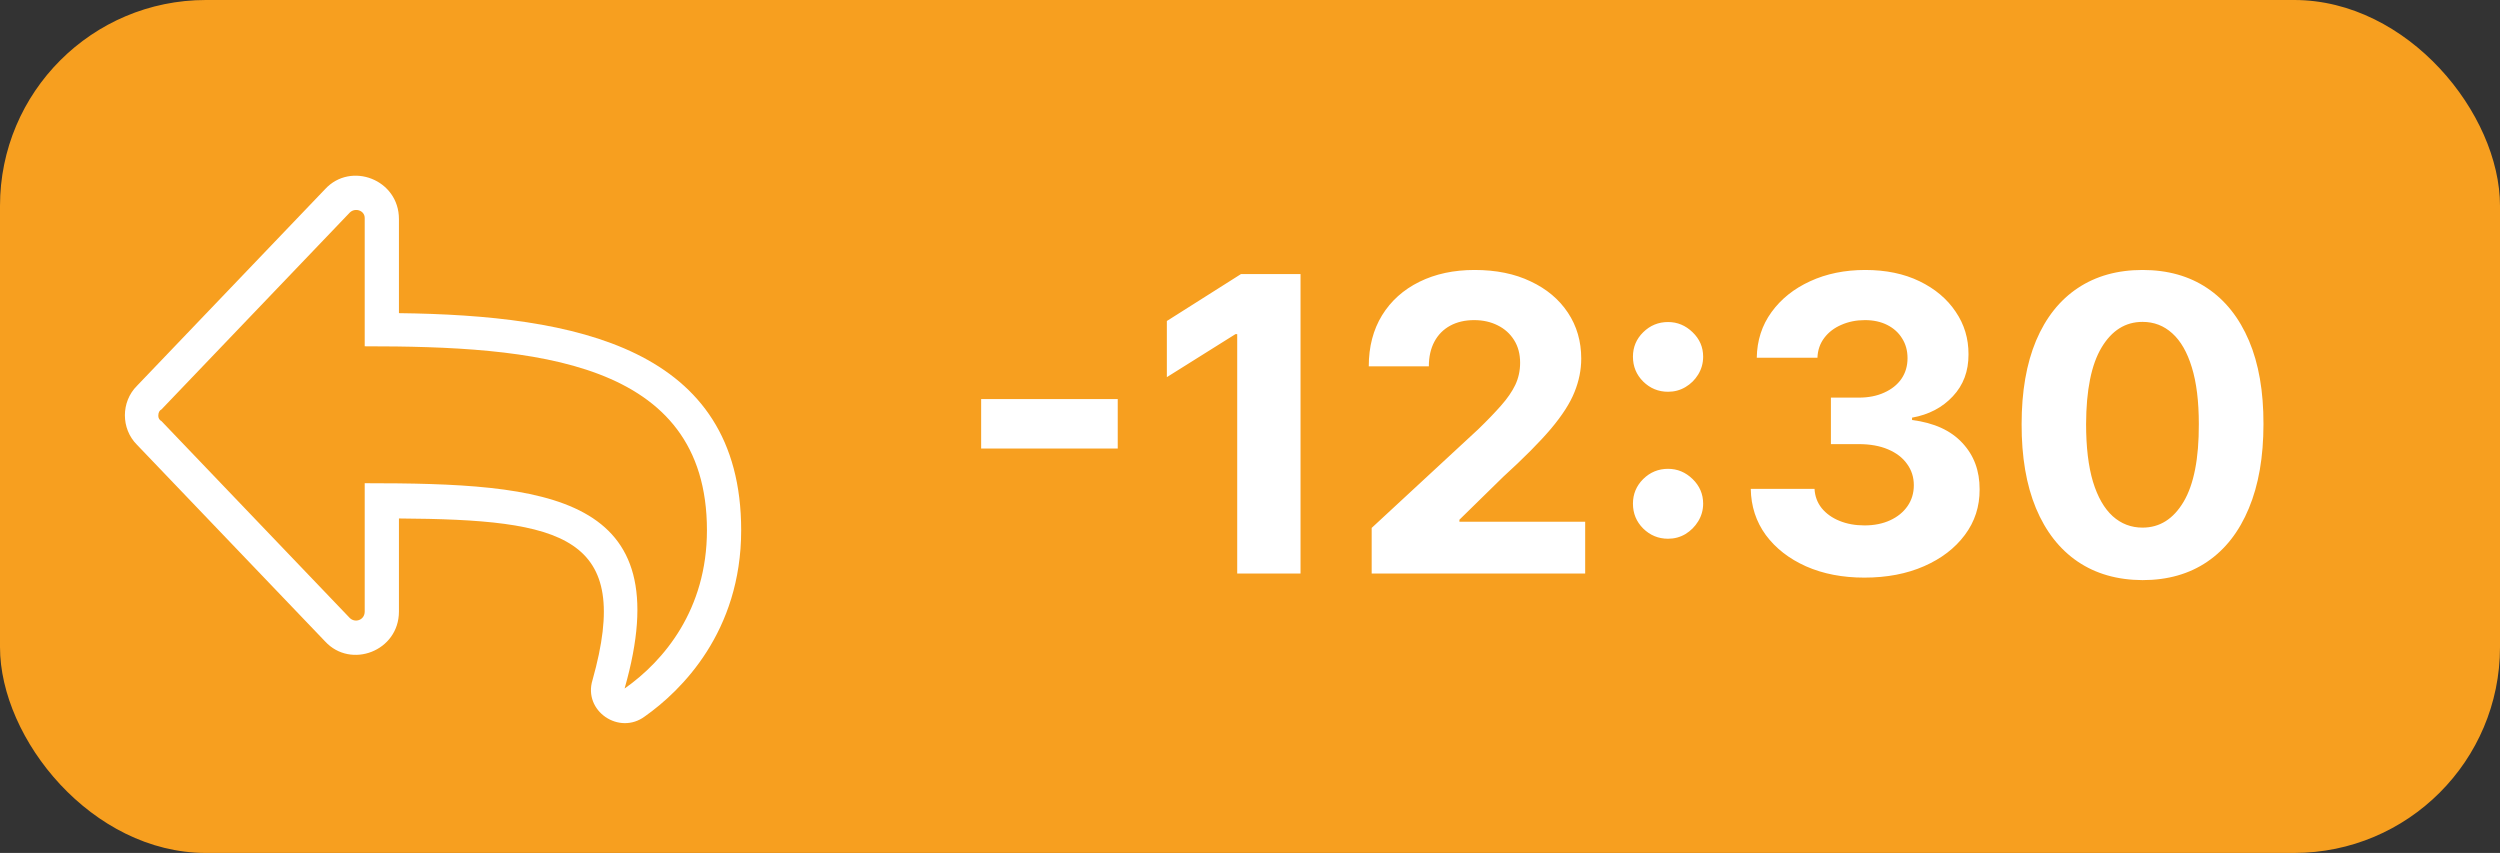 <?xml version="1.0" encoding="UTF-8"?> <svg xmlns="http://www.w3.org/2000/svg" width="85" height="29" viewBox="0 0 85 29" fill="none"><rect x="0" y="0" width="85" height="29" fill="#333333" stroke="none"/> <rect width="85" height="29" rx="7" fill="#F79F1F"></rect> <g clip-path="url(#clip0_1057_976)"> <path d="M4.655 15.12L11.055 21.81C11.928 22.756 13.564 22.137 13.564 20.792V17.628C19.164 17.665 21.527 18.21 20.146 23.119C19.818 24.174 21.055 25.01 21.927 24.356C23.164 23.483 25.2 21.483 25.2 18.029C25.2 11.81 19.564 10.72 13.564 10.647V7.447C13.564 6.102 11.928 5.483 11.055 6.429L4.655 13.12C4.11 13.665 4.11 14.574 4.655 15.12ZM5.491 13.92L11.891 7.229C12.073 7.047 12.4 7.156 12.4 7.411V11.774C18.109 11.774 24.036 12.21 24.036 18.029C24.036 20.719 22.582 22.465 21.236 23.41C23.127 16.792 18.618 16.429 12.4 16.429V20.792C12.4 21.083 12.073 21.192 11.891 21.01L5.491 14.319C5.419 14.283 5.382 14.21 5.382 14.138C5.382 14.029 5.419 13.956 5.491 13.92Z" fill="white"></path> </g> <path d="M38.003 13.569V15.249H33.359V13.569H38.003ZM44.218 9.318V19.5H42.065V11.361H42.005L39.673 12.823V10.914L42.194 9.318H44.218ZM46.637 19.5V17.949L50.262 14.593C50.57 14.295 50.828 14.026 51.037 13.788C51.249 13.549 51.41 13.315 51.52 13.087C51.629 12.855 51.684 12.604 51.684 12.336C51.684 12.038 51.616 11.781 51.48 11.565C51.344 11.347 51.158 11.179 50.923 11.063C50.688 10.944 50.421 10.884 50.123 10.884C49.811 10.884 49.539 10.947 49.307 11.073C49.075 11.199 48.896 11.38 48.77 11.615C48.644 11.85 48.581 12.13 48.581 12.455H46.538C46.538 11.789 46.689 11.211 46.99 10.72C47.292 10.23 47.715 9.85 48.258 9.582C48.802 9.313 49.428 9.179 50.137 9.179C50.867 9.179 51.501 9.308 52.041 9.567C52.585 9.822 53.008 10.177 53.309 10.631C53.611 11.085 53.762 11.605 53.762 12.192C53.762 12.576 53.685 12.956 53.533 13.33C53.384 13.705 53.117 14.121 52.733 14.578C52.348 15.032 51.806 15.577 51.107 16.214L49.62 17.671V17.74H53.896V19.5H46.637ZM56.714 18.317C56.385 18.317 56.104 18.201 55.868 17.969C55.636 17.737 55.52 17.455 55.52 17.124C55.52 16.799 55.636 16.52 55.868 16.288C56.104 16.056 56.385 15.94 56.714 15.94C57.032 15.94 57.31 16.056 57.549 16.288C57.787 16.52 57.907 16.799 57.907 17.124C57.907 17.342 57.85 17.543 57.738 17.725C57.628 17.904 57.484 18.048 57.305 18.158C57.126 18.264 56.929 18.317 56.714 18.317ZM56.714 13.32C56.385 13.32 56.104 13.204 55.868 12.972C55.636 12.74 55.52 12.459 55.52 12.127C55.52 11.802 55.636 11.526 55.868 11.297C56.104 11.065 56.385 10.949 56.714 10.949C57.032 10.949 57.31 11.065 57.549 11.297C57.787 11.526 57.907 11.802 57.907 12.127C57.907 12.349 57.85 12.551 57.738 12.734C57.628 12.913 57.484 13.055 57.305 13.161C57.126 13.267 56.929 13.32 56.714 13.32ZM63.389 19.639C62.647 19.639 61.986 19.512 61.406 19.256C60.829 18.998 60.373 18.643 60.038 18.192C59.707 17.738 59.536 17.215 59.526 16.621H61.694C61.707 16.87 61.788 17.089 61.938 17.278C62.09 17.463 62.292 17.608 62.544 17.71C62.796 17.813 63.079 17.864 63.394 17.864C63.722 17.864 64.012 17.806 64.264 17.69C64.516 17.574 64.713 17.414 64.856 17.208C64.998 17.003 65.07 16.766 65.07 16.497C65.07 16.225 64.993 15.985 64.841 15.776C64.692 15.564 64.476 15.398 64.195 15.279C63.916 15.16 63.585 15.1 63.2 15.1H62.251V13.519H63.2C63.525 13.519 63.812 13.463 64.06 13.35C64.312 13.238 64.508 13.082 64.647 12.883C64.786 12.681 64.856 12.445 64.856 12.177C64.856 11.922 64.794 11.698 64.672 11.506C64.552 11.31 64.383 11.158 64.165 11.048C63.949 10.939 63.697 10.884 63.409 10.884C63.117 10.884 62.851 10.937 62.609 11.043C62.367 11.146 62.173 11.294 62.027 11.486C61.881 11.678 61.803 11.903 61.793 12.162H59.73C59.74 11.575 59.907 11.058 60.232 10.611C60.557 10.163 60.995 9.814 61.545 9.562C62.098 9.307 62.723 9.179 63.419 9.179C64.122 9.179 64.737 9.307 65.263 9.562C65.79 9.817 66.2 10.162 66.491 10.596C66.786 11.027 66.932 11.511 66.929 12.048C66.932 12.618 66.755 13.093 66.397 13.474C66.042 13.856 65.58 14.098 65.01 14.2V14.28C65.759 14.376 66.329 14.636 66.72 15.06C67.115 15.481 67.31 16.008 67.307 16.641C67.31 17.221 67.143 17.737 66.805 18.188C66.47 18.638 66.007 18.993 65.418 19.251C64.828 19.51 64.151 19.639 63.389 19.639ZM72.846 19.724C71.991 19.72 71.255 19.51 70.639 19.092C70.026 18.675 69.553 18.07 69.222 17.278C68.894 16.486 68.732 15.533 68.735 14.419C68.735 13.309 68.899 12.363 69.227 11.58C69.558 10.798 70.031 10.203 70.644 9.795C71.26 9.384 71.995 9.179 72.846 9.179C73.698 9.179 74.431 9.384 75.044 9.795C75.66 10.206 76.134 10.803 76.466 11.585C76.797 12.364 76.961 13.309 76.958 14.419C76.958 15.536 76.792 16.491 76.461 17.283C76.133 18.075 75.662 18.68 75.049 19.097C74.436 19.515 73.701 19.724 72.846 19.724ZM72.846 17.939C73.43 17.939 73.895 17.646 74.243 17.059C74.591 16.472 74.764 15.592 74.76 14.419C74.76 13.647 74.681 13.004 74.522 12.49C74.366 11.976 74.144 11.59 73.856 11.332C73.571 11.073 73.234 10.944 72.846 10.944C72.266 10.944 71.802 11.234 71.454 11.814C71.106 12.394 70.931 13.262 70.927 14.419C70.927 15.201 71.005 15.854 71.161 16.378C71.32 16.898 71.544 17.289 71.832 17.551C72.121 17.81 72.459 17.939 72.846 17.939Z" fill="white"></path> <defs> <clipPath id="clip0_1057_976"> <rect width="22.4" height="22.4" fill="white" transform="translate(2.8 2.8)"></rect> </clipPath> </defs> </svg> 